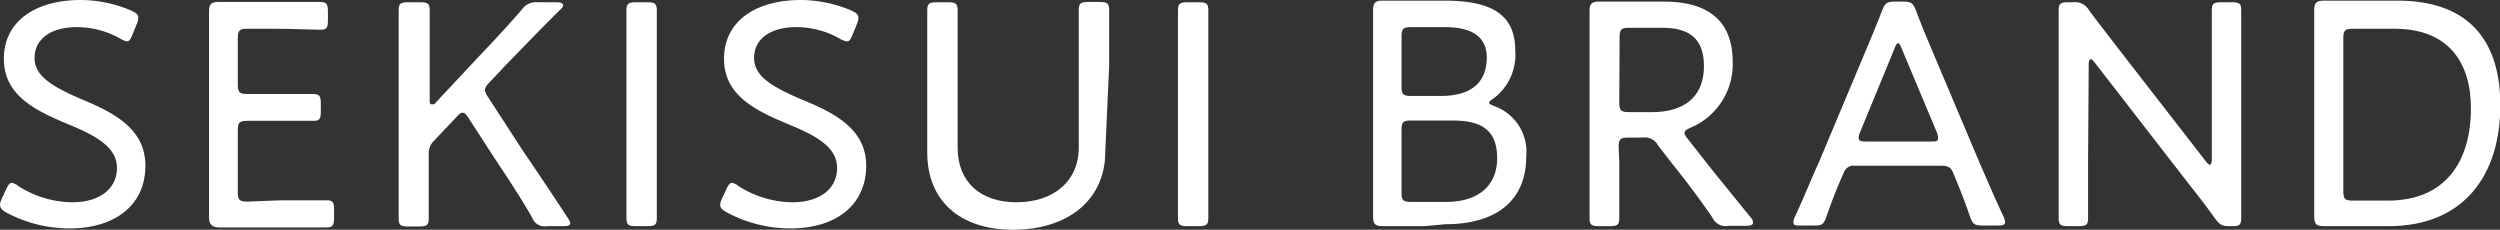 <svg xmlns="http://www.w3.org/2000/svg" viewBox="0 0 154.76 14.22"><rect x="0" y="0" width="154.76" height="14.22" fill="#333333" stroke="none"/><defs><style>.cls-1{fill:#fff;}</style></defs><g id="Layer_2" data-name="Layer 2"><g id="テキスト"><path class="cls-1" d="M9,10.26c0,2.44-1.88,3.88-4.7,3.88a8.32,8.32,0,0,1-3.94-1C.12,13,0,12.86,0,12.68a1.06,1.06,0,0,1,.12-.4l.26-.56c.12-.26.22-.4.36-.4a.91.91,0,0,1,.4.2,6.27,6.27,0,0,0,3.36,1c1.64,0,2.74-.82,2.74-2.12s-1.3-2-3-2.7c-2-.84-4-1.76-4-4.06S2.16,0,5,0A8.1,8.1,0,0,1,8.14.66c.3.14.42.26.42.44a1,1,0,0,1-.1.4l-.26.64c-.12.3-.2.42-.34.42a1.07,1.07,0,0,1-.4-.16,5.44,5.44,0,0,0-2.7-.72c-1.7,0-2.62.8-2.62,1.9s1,1.74,2.9,2.56C7.12,7,9,8,9,10.26Z"/><path class="cls-1" d="M17.38,12.4c1,0,2.5,0,2.86,0s.44.12.44.58v.5c0,.48-.08.6-.5.6s-1.84,0-2.8,0H16.1c-.8,0-2.22,0-2.5,0s-.66-.06-.66-.58c0-.14,0-2.24,0-3.4v-6c0-1.18,0-3.26,0-3.4,0-.44.14-.58.58-.58.14,0,1.64,0,2.58,0H17c1,0,2.54,0,2.8,0,.42,0,.5.12.5.6v.54c0,.48-.08.58-.5.58-.26,0-1.84-.06-2.8-.06H15.32c-.5,0-.6.1-.6.6V5.22c0,.5.1.6.6.6h1.24c.94,0,2.54,0,2.8,0,.42,0,.5.12.5.6v.48c0,.46-.08.58-.44.58s-1.7,0-4.1,0c-.5,0-.6.1-.6.6v3.8c0,.5.1.6.6.6Z"/><path class="cls-1" d="M26.54,10c0,.56,0,1.32,0,2s0,1.38,0,1.52c0,.42-.12.5-.6.5h-.66c-.48,0-.6-.08-.6-.5,0-.14,0-.8,0-1.48s0-1.46,0-2V4.14c0-.54,0-1.26,0-1.92s0-1.44,0-1.58c0-.42.12-.5.6-.5H26c.48,0,.6.08.6.5,0,.14,0,.86,0,1.6s0,1.36,0,1.9v2c0,.22,0,.32.14.32s.16,0,.28-.16L29.64,3.5c.86-.9,1.7-1.8,2.66-2.9a1.07,1.07,0,0,1,1-.46h1.14c.26,0,.42.06.42.18s-.06.16-.2.3C33.34,1.92,32.32,3,31.26,4.08l-.94,1c-.2.2-.3.34-.3.5a1,1,0,0,0,.2.44L32.4,9.38c.86,1.26,1.68,2.48,2.74,4.1a.8.8,0,0,1,.16.34c0,.14-.14.18-.44.18h-1a.82.82,0,0,1-.92-.54c-.78-1.34-1.52-2.46-2.28-3.6L29,7.3c-.14-.22-.24-.32-.36-.32s-.22.08-.38.26l-1.42,1.5a1.11,1.11,0,0,0-.3.86Z"/><path class="cls-1" d="M39.38,14c-.48,0-.6-.08-.6-.5,0-.14,0-.8,0-1.48s0-1.46,0-2V4.14c0-.6,0-1.38,0-2.08s0-1.28,0-1.42c0-.42.12-.5.6-.5h.68c.48,0,.6.08.6.5,0,.14,0,.74,0,1.46s0,1.46,0,2V10c0,.58,0,1.38,0,2.08s0,1.28,0,1.42c0,.42-.12.5-.6.5Z"/><path class="cls-1" d="M53.62,10.26c0,2.44-1.88,3.88-4.7,3.88a8.32,8.32,0,0,1-3.94-1c-.28-.16-.4-.28-.4-.46a1.06,1.06,0,0,1,.12-.4l.26-.56c.12-.26.22-.4.36-.4a.91.91,0,0,1,.4.2,6.27,6.27,0,0,0,3.36,1c1.64,0,2.74-.82,2.74-2.12s-1.3-2-3-2.7c-2-.84-4-1.76-4-4.06S46.74,0,49.58,0a8.1,8.1,0,0,1,3.14.66c.3.14.42.26.42.44a1,1,0,0,1-.1.4l-.26.64c-.12.3-.2.42-.34.42A1.07,1.07,0,0,1,52,2.4a5.44,5.44,0,0,0-2.7-.72c-1.7,0-2.62.8-2.62,1.9s1,1.74,2.9,2.56C51.7,7,53.62,8,53.62,10.26Z"/><path class="cls-1" d="M68.42,9.4c0,3-2.34,4.82-5.7,4.82S57.4,12.38,57.4,9.44V4.14c0-.62,0-1.46,0-2.16s0-1.22,0-1.34c0-.42.12-.5.6-.5h.68c.48,0,.6.08.6.5,0,.14,0,.72,0,1.42s0,1.48,0,2.08v5c0,2.08,1.36,3.38,3.64,3.38s3.86-1.28,3.86-3.4v-5c0-.66,0-1.66,0-2.26s0-1.12,0-1.24c0-.42.12-.5.6-.5h.68c.48,0,.6.08.6.5,0,.12,0,.6,0,1.2s0,1.64,0,2.3Z"/><path class="cls-1" d="M73.52,14c-.48,0-.6-.08-.6-.5,0-.14,0-.8,0-1.48s0-1.46,0-2V4.14c0-.6,0-1.38,0-2.08s0-1.28,0-1.42c0-.42.12-.5.6-.5h.68c.48,0,.6.08.6.5,0,.14,0,.74,0,1.46s0,1.46,0,2V10c0,.58,0,1.38,0,2.08s0,1.28,0,1.42c0,.42-.12.5-.6.5Z"/><path class="cls-1" d="M88.16,14c-.94,0-2.44,0-2.58,0-.44,0-.58-.14-.58-.58,0-.14,0-2.24,0-3.4v-6c0-1.18,0-3.26,0-3.4,0-.44.14-.58.58-.58.14,0,1.64,0,2.58,0H89.4c2.76,0,4.4.74,4.4,3.08a3.37,3.37,0,0,1-1.38,3q-.24.15-.24.24c0,.06.1.12.3.2a3,3,0,0,1,2,3.12c0,2.86-2,4.2-5,4.2Zm-1.4-8.66c0,.5.1.6.6.6h1.82c1.56,0,2.86-.56,2.86-2.42C92,2,90.7,1.68,89.44,1.68H87.36c-.5,0-.6.1-.6.6Zm0,6.56c0,.5.1.6.6.6h2.18c1.74,0,3.14-.82,3.14-2.72s-1.2-2.32-2.78-2.32H87.36c-.5,0-.6.1-.6.6Z"/><path class="cls-1" d="M100.24,10c0,.62,0,1.44,0,2.12s0,1.24,0,1.38c0,.42-.12.5-.6.5H99c-.48,0-.6-.08-.6-.5,0-.12,0-.64,0-1.28s0-1.6,0-2.22V4.1c0-1.18,0-3.28,0-3.42,0-.44.14-.58.58-.58.14,0,1.64,0,2.58,0H103c2.52,0,4.26,1,4.26,3.74a4.25,4.25,0,0,1-2.6,4.06c-.26.12-.38.2-.38.32s.06.2.2.38l.66.84c1,1.28,1.9,2.38,3.22,4a.52.52,0,0,1,.16.34c0,.14-.16.2-.46.2H107a.9.9,0,0,1-1-.52c-.84-1.22-1.64-2.28-2.48-3.32L102.64,9a.94.94,0,0,0-1-.48h-.84c-.5,0-.6.1-.6.6Zm0-3.66c0,.5.1.6.6.6h1.44c1.62,0,3.2-.66,3.2-2.86,0-2-1.3-2.36-2.62-2.36h-2c-.5,0-.6.1-.6.6Z"/><path class="cls-1" d="M114,11c-.34.78-.6,1.44-.94,2.42-.18.5-.28.54-.8.54h-.78c-.32,0-.46,0-.46-.2a.81.81,0,0,1,.1-.36c.58-1.24,1-2.32,1.48-3.36l2.82-6.72c.34-.82.72-1.7,1.08-2.64.2-.5.3-.58.84-.58h.44c.54,0,.64.08.84.58.34.94.72,1.8,1.06,2.62l2.84,6.72c.48,1.1.92,2.14,1.5,3.38a.88.88,0,0,1,.1.36c0,.16-.14.2-.46.2h-.9c-.54,0-.64-.08-.82-.58-.34-1-.56-1.54-.9-2.36l-.14-.34c-.1-.26-.26-.42-.7-.42h-5.36a.64.64,0,0,0-.7.42Zm1.14-2.8a.9.9,0,0,0-.08.34c0,.18.14.22.46.22h4c.32,0,.46,0,.46-.22a.9.9,0,0,0-.08-.34L117.72,3c-.08-.22-.14-.32-.22-.32s-.14.1-.22.32Z"/><path class="cls-1" d="M129.26,10c0,.54,0,1.26,0,1.9s0,1.46,0,1.6c0,.42-.12.5-.6.5h-.62c-.48,0-.6-.08-.6-.5,0-.14,0-.84,0-1.56s0-1.4,0-1.94V3.84c0-.54,0-1.22,0-1.82s0-1.24,0-1.38c0-.42.12-.5.6-.5h.28a1,1,0,0,1,1,.5c.58.78,1.16,1.52,1.76,2.3L136.56,10c.1.12.18.2.24.2s.12-.12.12-.32V4.14c0-.58,0-1.38,0-2.06s0-1.3,0-1.44c0-.42.12-.5.6-.5h.62c.48,0,.6.08.6.5,0,.14,0,.76,0,1.5s0,1.42,0,2V10.3c0,.56,0,1.24,0,1.84s0,1.22,0,1.36c0,.42-.12.5-.52.5H138c-.44,0-.58-.08-.9-.5-.52-.74-1.06-1.42-1.64-2.16l-5.8-7.48c-.1-.12-.18-.2-.24-.2s-.12.12-.12.32Z"/><path class="cls-1" d="M146.42,14c-.94,0-2.44,0-2.58,0-.44,0-.58-.14-.58-.58,0-.14,0-2.24,0-3.4v-6c0-1.18,0-3.26,0-3.4,0-.44.14-.58.58-.58.14,0,1.64,0,2.58,0h2c4.12,0,6.36,2.18,6.36,6.48S152.54,14,147.86,14Zm-1.36-2.18c0,.5.1.6.6.6h2.14c3.62,0,5.16-2.46,5.16-5.72,0-2.86-1.42-4.92-4.72-4.92h-2.58c-.5,0-.6.1-.6.6Z"/></g></g></svg>